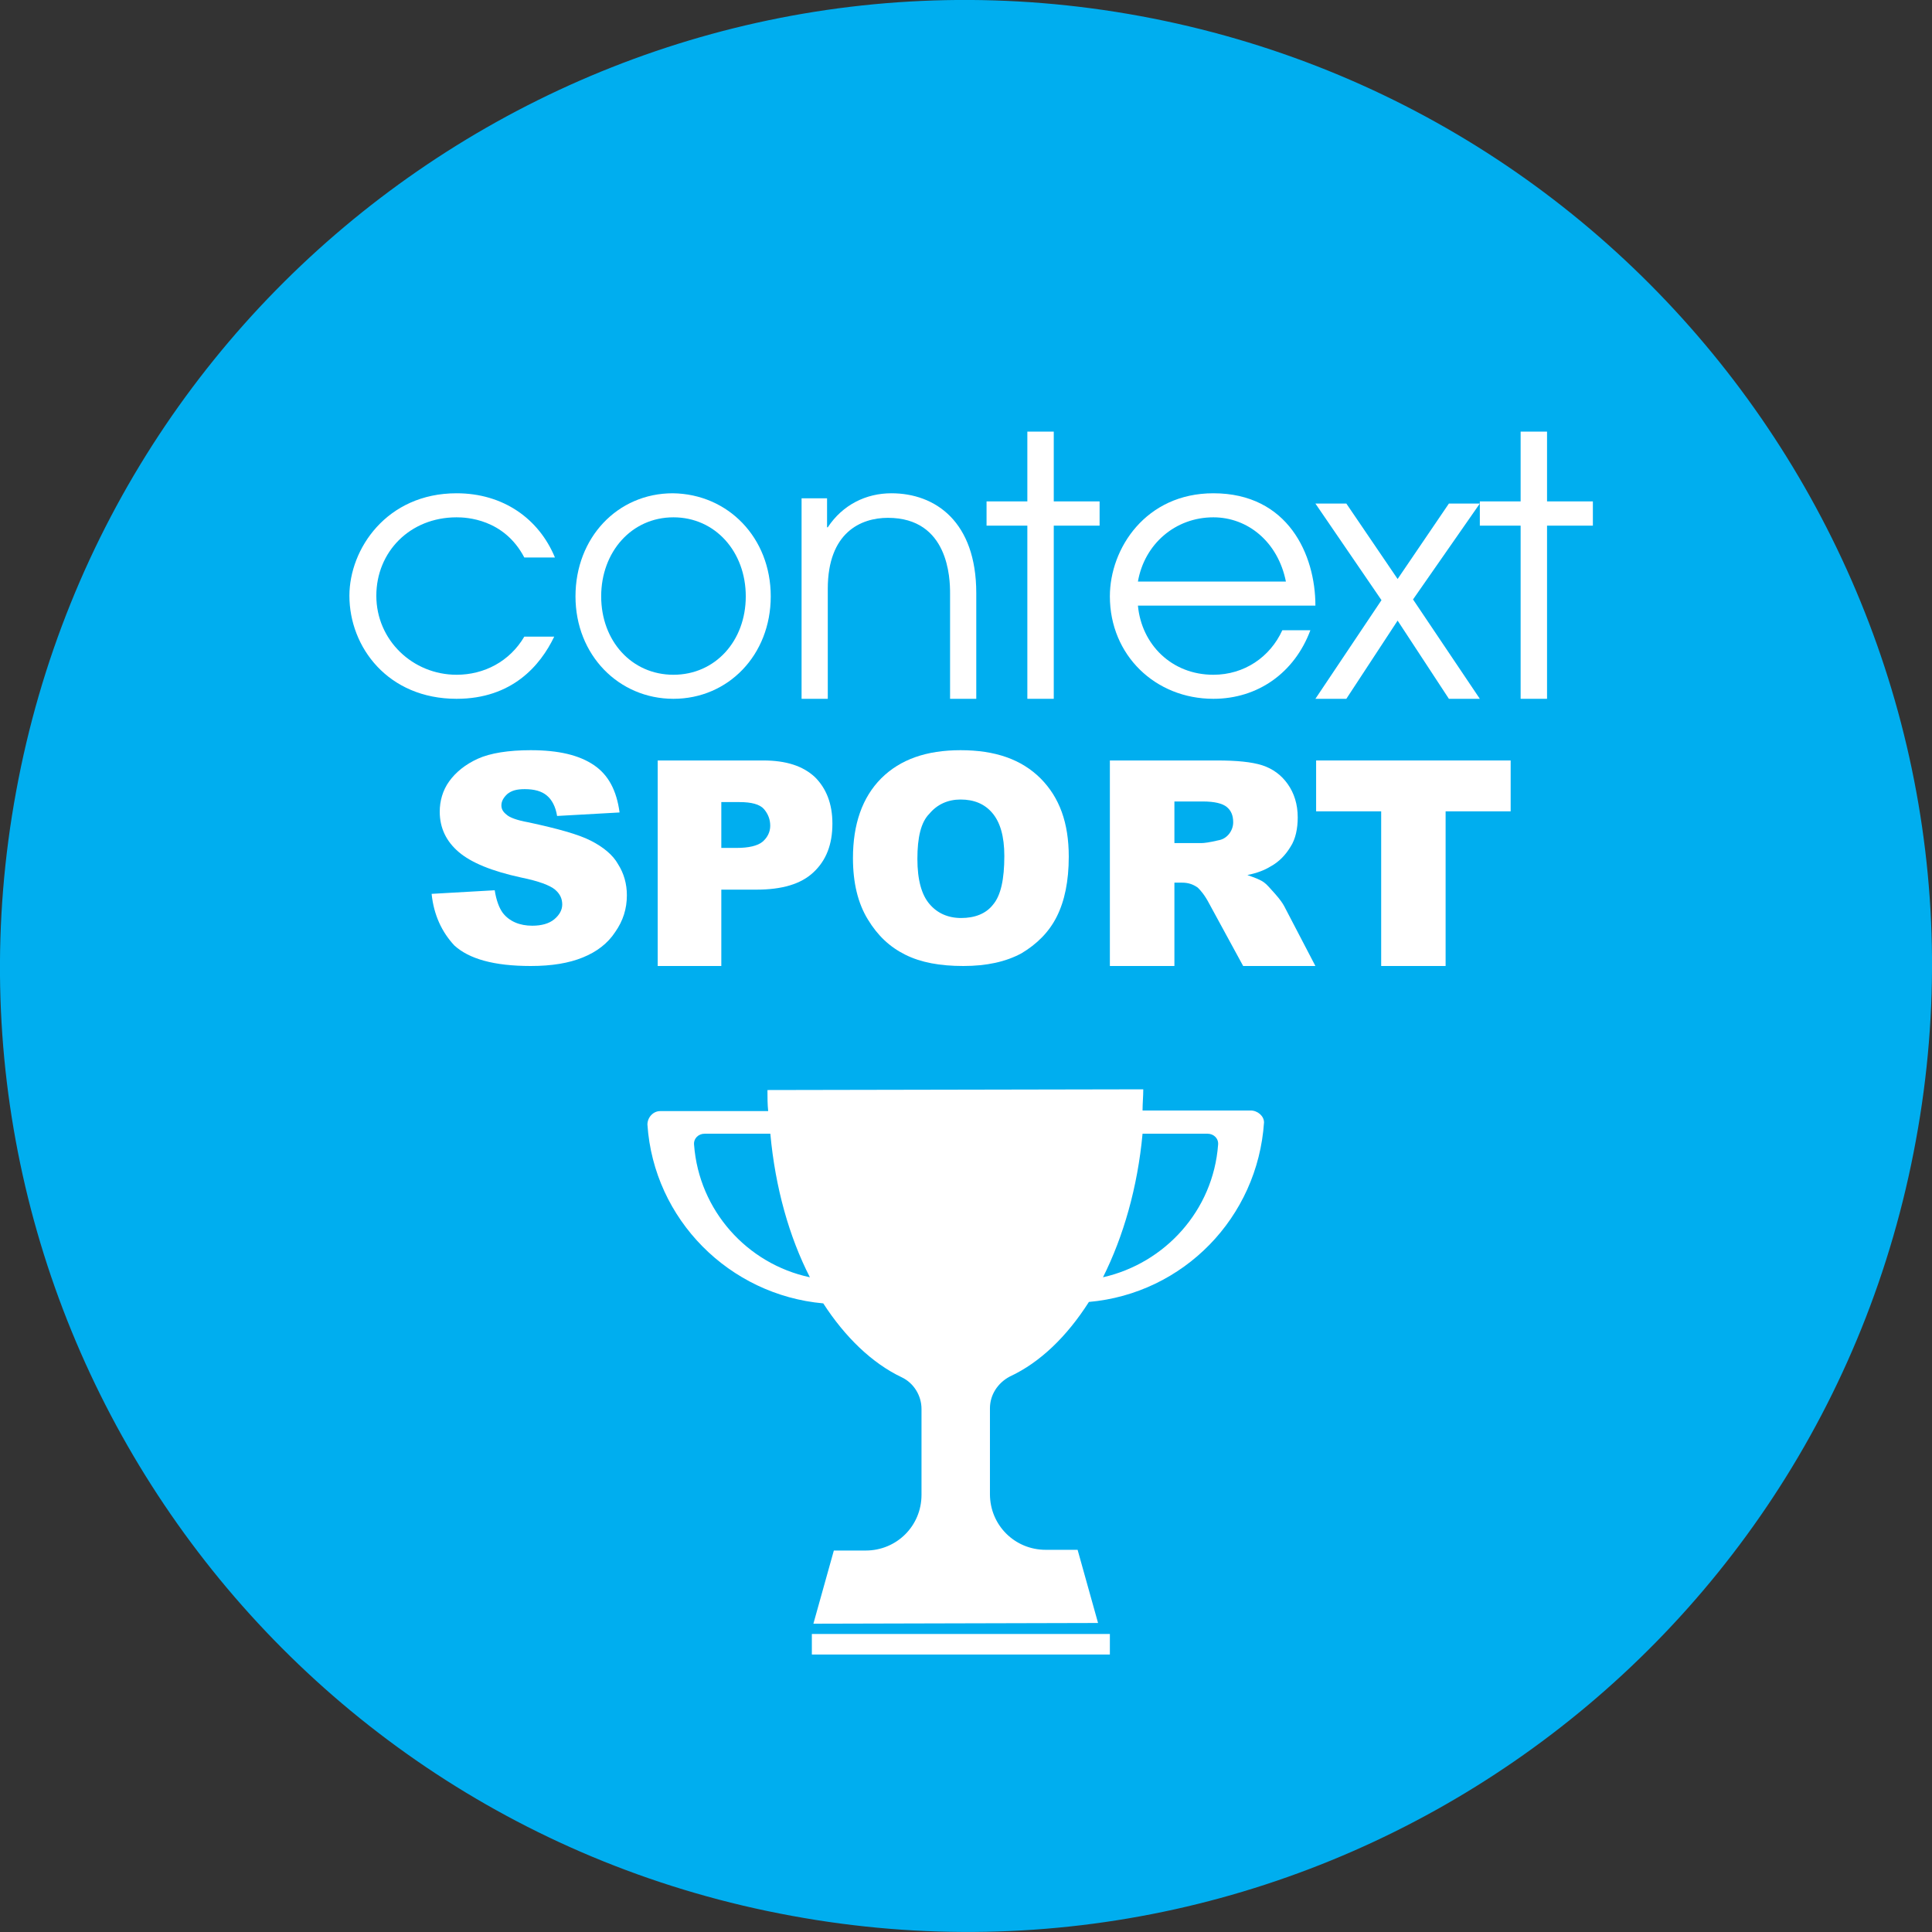 <svg width="188" height="188" xmlns="http://www.w3.org/2000/svg" xmlns:xlink="http://www.w3.org/1999/xlink" xml:space="preserve" overflow="hidden"><rect width="100%" height="100%" fill="#333333" stroke="none"/><defs><clipPath id="clip0"><rect x="2084" y="1050" width="188" height="188"/></clipPath></defs><g clip-path="url(#clip0)" transform="translate(-2084 -1050)"><path d="M2085.57 1127.01C2094.93 1075.99 2143.96 1042.15 2194.99 1051.57 2246.01 1061 2279.85 1109.96 2270.43 1160.98 2261.07 1212.08 2212.04 1245.84 2161.01 1236.42 2109.99 1227.07 2076.15 1178.11 2085.57 1127.01" fill="#00AEEF" fill-rule="evenodd"/><path d="M2126 1136.98 2132.14 1136.63C2132.29 1137.6 2132.57 1138.35 2132.93 1138.84 2133.57 1139.66 2134.57 1140.08 2135.79 1140.08 2136.71 1140.08 2137.43 1139.87 2137.93 1139.46 2138.43 1139.04 2138.71 1138.56 2138.71 1138.01 2138.71 1137.46 2138.5 1136.98 2138 1136.56 2137.5 1136.15 2136.43 1135.74 2134.71 1135.39 2131.86 1134.77 2129.86 1133.95 2128.64 1132.91 2127.43 1131.88 2126.79 1130.57 2126.79 1128.99 2126.79 1127.96 2127.07 1126.92 2127.71 1126.03 2128.36 1125.13 2129.29 1124.38 2130.5 1123.83 2131.71 1123.28 2133.5 1123 2135.64 1123 2138.36 1123 2140.36 1123.48 2141.79 1124.45 2143.21 1125.41 2144 1126.92 2144.29 1129.06L2138.21 1129.4C2138.07 1128.51 2137.71 1127.82 2137.21 1127.41 2136.71 1126.99 2136 1126.79 2135.07 1126.79 2134.29 1126.79 2133.79 1126.92 2133.36 1127.27 2133 1127.61 2132.79 1127.96 2132.79 1128.37 2132.79 1128.71 2132.93 1128.99 2133.29 1129.27 2133.57 1129.54 2134.29 1129.82 2135.43 1130.02 2138.29 1130.64 2140.29 1131.19 2141.5 1131.81 2142.71 1132.43 2143.64 1133.19 2144.14 1134.09 2144.71 1134.98 2145 1136.01 2145 1137.11 2145 1138.42 2144.64 1139.59 2143.86 1140.7 2143.14 1141.8 2142.07 1142.62 2140.71 1143.17 2139.36 1143.72 2137.71 1144 2135.64 1144 2132.07 1144 2129.64 1143.31 2128.21 1142 2127 1140.7 2126.21 1139.04 2126 1136.98Z" fill="#FFFFFF" fill-rule="evenodd"/><path d="M2148 1124 2158.27 1124C2160.51 1124 2162.14 1124.54 2163.3 1125.62 2164.39 1126.7 2165 1128.19 2165 1130.15 2165 1132.18 2164.39 1133.73 2163.16 1134.88 2161.94 1136.03 2160.1 1136.57 2157.59 1136.57L2154.19 1136.57 2154.19 1144 2148 1144 2148 1124ZM2154.19 1132.51 2155.68 1132.51C2156.84 1132.51 2157.72 1132.31 2158.2 1131.91 2158.68 1131.5 2158.95 1130.96 2158.95 1130.35 2158.95 1129.74 2158.74 1129.2 2158.34 1128.73 2157.93 1128.26 2157.11 1128.05 2155.96 1128.05L2154.19 1128.05 2154.19 1132.51Z" fill="#FFFFFF" fill-rule="evenodd"/><path d="M2167 1133.5C2167 1130.21 2167.9 1127.6 2169.75 1125.74 2171.61 1123.89 2174.16 1123 2177.47 1123 2180.84 1123 2183.39 1123.89 2185.25 1125.74 2187.1 1127.6 2188 1130.07 2188 1133.36 2188 1135.76 2187.59 1137.69 2186.83 1139.2 2186.07 1140.71 2184.9 1141.87 2183.39 1142.77 2181.87 1143.59 2180.01 1144 2177.74 1144 2175.47 1144 2173.61 1143.66 2172.09 1142.9 2170.58 1142.15 2169.41 1141.05 2168.45 1139.47 2167.48 1137.89 2167 1135.9 2167 1133.5ZM2173.27 1133.57C2173.27 1135.63 2173.68 1137.07 2174.44 1137.96 2175.19 1138.85 2176.23 1139.33 2177.53 1139.33 2178.84 1139.33 2179.94 1138.92 2180.63 1138.03 2181.39 1137.14 2181.73 1135.56 2181.73 1133.29 2181.73 1131.37 2181.32 1130 2180.56 1129.11 2179.81 1128.22 2178.77 1127.8 2177.47 1127.8 2176.23 1127.8 2175.19 1128.28 2174.44 1129.18 2173.61 1130 2173.27 1131.51 2173.27 1133.57Z" fill="#FFFFFF" fill-rule="evenodd"/><path d="M2192 1143.93 2192 1124 2202.41 1124C2204.34 1124 2205.79 1124.14 2206.83 1124.47 2207.86 1124.81 2208.69 1125.42 2209.31 1126.3 2209.93 1127.18 2210.28 1128.26 2210.28 1129.54 2210.28 1130.62 2210.07 1131.64 2209.59 1132.38 2209.1 1133.19 2208.48 1133.86 2207.59 1134.34 2207.03 1134.68 2206.34 1134.95 2205.38 1135.15 2206.14 1135.42 2206.69 1135.62 2207.03 1135.89 2207.24 1136.03 2207.59 1136.43 2208.07 1136.97 2208.55 1137.51 2208.83 1137.92 2208.97 1138.19L2212 1144 2204.97 1144 2201.66 1137.92C2201.24 1137.11 2200.83 1136.64 2200.55 1136.37 2200.07 1136.03 2199.59 1135.89 2199.03 1135.89L2198.28 1135.89 2198.28 1144 2192 1144ZM2198.28 1132.04 2200.9 1132.04C2201.17 1132.04 2201.72 1131.97 2202.55 1131.77 2202.97 1131.7 2203.31 1131.5 2203.59 1131.16 2203.86 1130.82 2204 1130.42 2204 1130.01 2204 1129.34 2203.79 1128.87 2203.38 1128.53 2202.97 1128.19 2202.21 1127.99 2201.03 1127.99L2198.28 1127.99 2198.28 1132.04Z" fill="#FFFFFF" fill-rule="evenodd"/><path d="M2212 1124 2231 1124 2231 1128.95 2224.67 1128.95 2224.67 1144 2218.4 1144 2218.4 1128.95 2212.07 1128.95 2212.07 1124Z" fill="#FFFFFF" fill-rule="evenodd"/><path d="M2137.93 1111.95C2136.58 1114.77 2133.82 1118 2128.43 1118 2121.76 1118 2118 1112.98 2118 1107.97 2118 1103.43 2121.62 1098 2128.43 1098 2132.96 1098 2136.44 1100.47 2138 1104.25L2135.02 1104.25C2133.04 1100.47 2129.35 1100.34 2128.43 1100.34 2123.89 1100.34 2120.62 1103.7 2120.62 1107.97 2120.62 1112.3 2124.17 1115.66 2128.43 1115.66 2131.12 1115.66 2133.6 1114.36 2135.02 1111.95L2137.93 1111.95Z" fill="#FFFFFF" fill-rule="evenodd"/><path d="M2159 1108.03C2159 1113.74 2154.86 1118 2149.53 1118 2144.21 1118 2140 1113.74 2140 1108.03 2140 1102.33 2144.08 1098 2149.47 1098 2154.86 1098.07 2159 1102.33 2159 1108.03ZM2142.5 1108.03C2142.5 1112.36 2145.46 1115.66 2149.53 1115.66 2153.61 1115.66 2156.57 1112.36 2156.57 1108.03 2156.57 1103.7 2153.61 1100.34 2149.53 1100.34 2145.46 1100.34 2142.5 1103.7 2142.5 1108.03Z" fill="#FFFFFF" fill-rule="evenodd"/><path d="M2162.07 1098.49 2164.48 1098.49 2164.48 1101.31 2164.55 1101.31C2165.99 1099.13 2168.26 1098 2170.74 1098 2175.01 1098 2179 1100.75 2179 1107.72L2179 1118 2176.45 1118 2176.45 1107.72C2176.45 1106.31 2176.32 1100.39 2170.4 1100.39 2167.78 1100.39 2164.55 1101.8 2164.55 1107.3L2164.55 1118 2162 1118 2162 1098.49Z" fill="#FFFFFF" fill-rule="evenodd"/><path d="M2183.97 1101.15 2180 1101.15 2180 1098.79 2183.97 1098.79 2183.97 1092 2186.54 1092 2186.54 1098.79 2191 1098.79 2191 1101.15 2186.54 1101.15 2186.54 1118 2183.97 1118 2183.97 1101.15Z" fill="#FFFFFF" fill-rule="evenodd"/><path d="M2194.73 1108.93C2195.08 1112.71 2198.01 1115.66 2202.07 1115.66 2205.08 1115.66 2207.59 1113.94 2208.78 1111.33L2211.51 1111.33C2209.97 1115.46 2206.41 1118 2202.07 1118 2196.41 1118 2192 1113.74 2192 1108.03 2192 1103.36 2195.5 1098 2202.07 1098 2209.34 1098 2212 1103.98 2212 1108.93L2194.73 1108.93ZM2209.13 1106.59C2208.36 1102.74 2205.43 1100.34 2202.07 1100.34 2198.36 1100.34 2195.36 1102.95 2194.73 1106.59L2209.13 1106.59Z" fill="#FFFFFF" fill-rule="evenodd"/><path d="M2218.43 1108.4 2212 1099 2215.01 1099 2220 1106.34 2224.99 1099 2228 1099 2221.5 1108.33 2228 1118 2224.99 1118 2220 1110.39 2215.01 1118 2212 1118 2218.43 1108.4Z" fill="#FFFFFF" fill-rule="evenodd"/><path d="M2231.97 1101.15 2228 1101.15 2228 1098.79 2231.97 1098.79 2231.97 1092 2234.54 1092 2234.54 1098.79 2239 1098.79 2239 1101.15 2234.54 1101.15 2234.54 1118 2231.97 1118 2231.97 1101.15Z" fill="#FFFFFF" fill-rule="evenodd"/><path d="M2205.69 1158.06 2195.18 1158.06C2195.18 1157.37 2195.25 1156.69 2195.25 1156L2158.68 1156.07C2158.68 1156.75 2158.68 1157.44 2158.75 1158.12L2148.24 1158.12C2147.55 1158.12 2147 1158.74 2147 1159.43 2147.62 1168.67 2154.97 1176.01 2164.11 1176.83 2166.24 1180.12 2168.86 1182.65 2171.74 1184.02 2172.91 1184.57 2173.67 1185.8 2173.67 1187.1L2173.67 1195.46C2173.67 1198.48 2171.26 1200.88 2168.24 1200.88L2165.14 1200.88 2163.15 1208 2190.85 1207.93 2188.86 1200.81 2185.76 1200.81C2182.74 1200.81 2180.33 1198.41 2180.33 1195.39L2180.33 1187.04C2180.33 1185.73 2181.09 1184.57 2182.26 1183.95 2185.21 1182.58 2187.82 1180.05 2189.96 1176.69 2199.17 1175.87 2206.38 1168.47 2207 1159.22 2207 1158.6 2206.38 1158.06 2205.69 1158.06ZM2151.54 1161.41C2151.47 1160.8 2151.95 1160.32 2152.57 1160.32L2158.96 1160.32C2159.44 1165.59 2160.81 1170.39 2162.81 1174.29 2156.69 1172.99 2152.02 1167.78 2151.54 1161.41ZM2191.33 1174.29C2193.32 1170.32 2194.7 1165.52 2195.18 1160.32L2201.5 1160.32C2202.12 1160.32 2202.6 1160.8 2202.53 1161.41 2202.05 1167.78 2197.38 1172.92 2191.33 1174.29Z" fill="#FFFFFF" fill-rule="evenodd"/><path d="M2163 1209 2192 1209 2192 1211 2163 1211Z" fill="#FFFFFF" fill-rule="evenodd"/></g></svg>